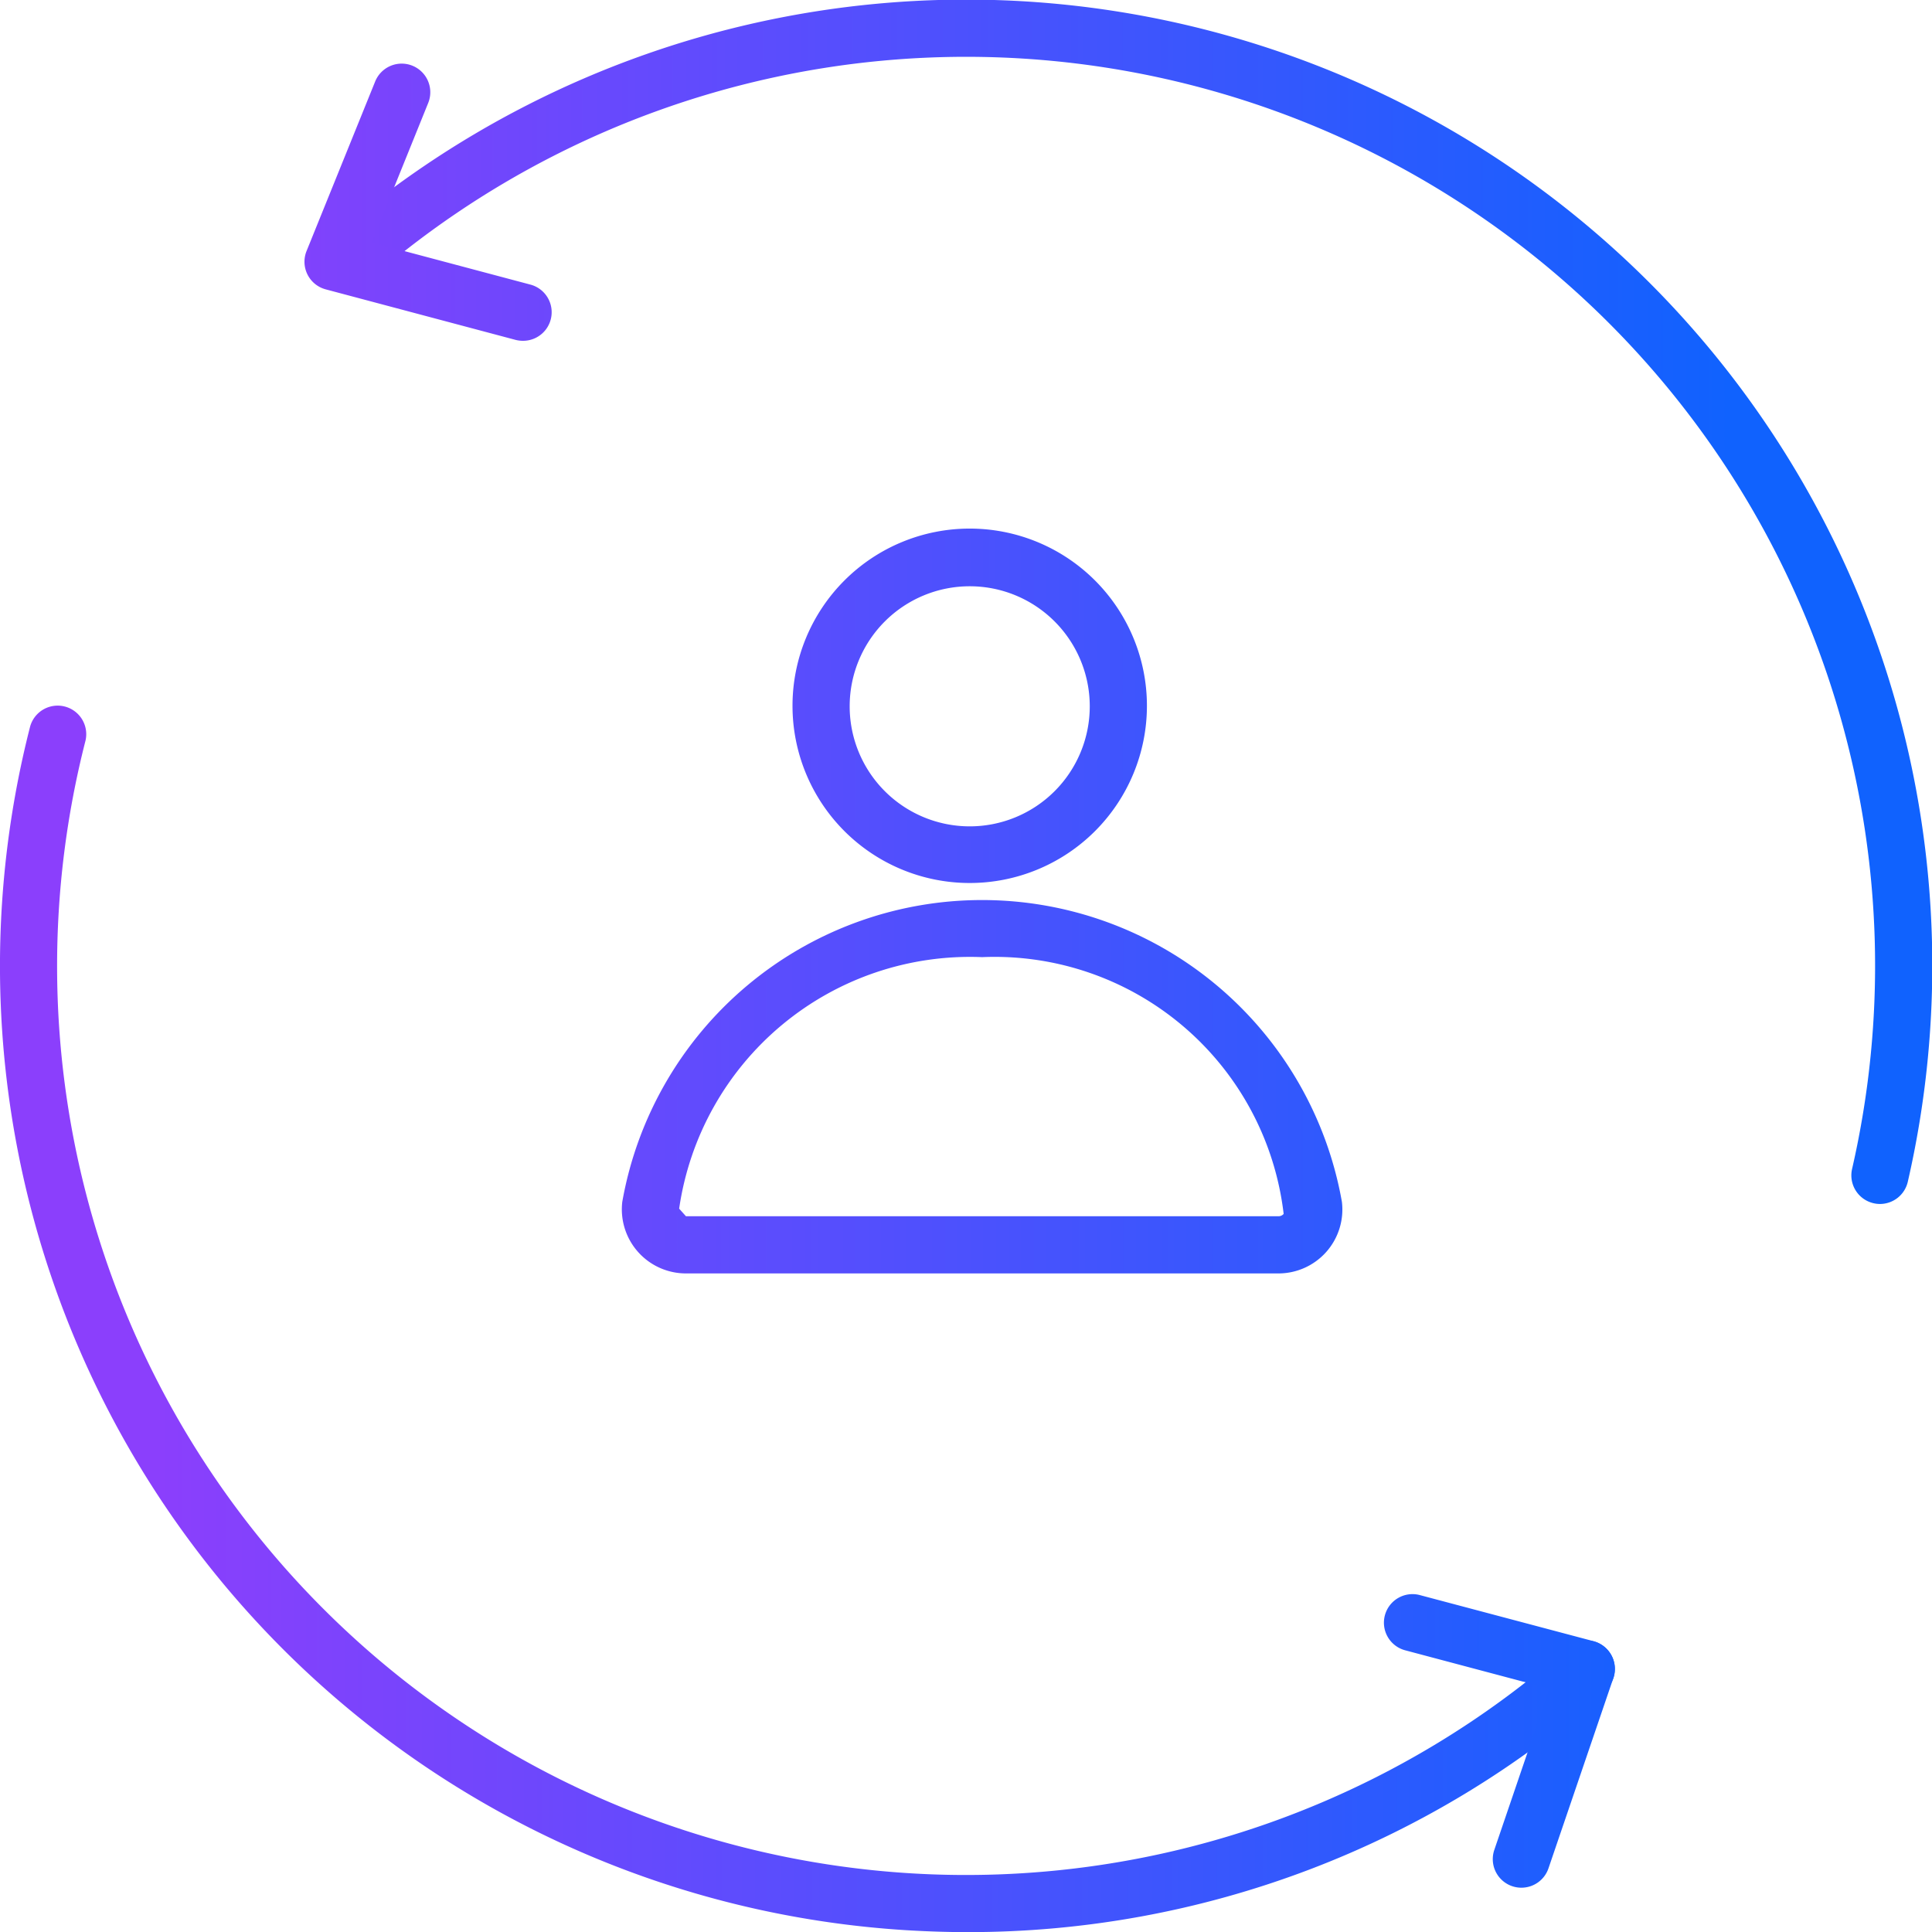 <svg id="icon-insider-06" xmlns="http://www.w3.org/2000/svg" xmlns:xlink="http://www.w3.org/1999/xlink" width="33.798" height="33.8" viewBox="0 0 33.798 33.8">
  <defs>
    <linearGradient id="linear-gradient" x1="-0.094" y1="0.5" x2="0.871" y2="0.5" gradientUnits="objectBoundingBox">
      <stop offset="0" stop-color="#8b3ffc"/>
      <stop offset="1" stop-color="#1062fe"/>
    </linearGradient>
    <linearGradient id="linear-gradient-2" x1="0.103" y1="0.5" x2="1.068" y2="0.5" xlink:href="#linear-gradient"/>
    <linearGradient id="linear-gradient-3" x1="-0.561" y1="0.5" x2="5.746" y2="0.5" xlink:href="#linear-gradient"/>
    <linearGradient id="linear-gradient-4" x1="-5.276" y1="0.5" x2="1.474" y2="0.5" xlink:href="#linear-gradient"/>
    <linearGradient id="linear-gradient-5" x1="-1.772" y1="0.5" x2="2.632" y2="0.5" xlink:href="#linear-gradient"/>
    <linearGradient id="linear-gradient-6" x1="-0.633" y1="0.5" x2="1.53" y2="0.5" xlink:href="#linear-gradient"/>
  </defs>
  <g id="Group_48122" data-name="Group 48122" transform="translate(-3636.766 -335.738)">
    <g id="Group_48118" data-name="Group 48118">
      <path id="Path_69565" data-name="Path 69565" d="M3669.653,356.8a.474.474,0,0,1-.111-.013.5.5,0,0,1-.376-.6,15.9,15.9,0,0,0-26.019-15.476.5.5,0,1,1-.662-.75,16.9,16.9,0,0,1,27.656,16.449A.5.5,0,0,1,3669.653,356.8Z" fill="url(#linear-gradient)"/>
    </g>
    <g id="Group_48119" data-name="Group 48119">
      <path id="Path_69566" data-name="Path 69566" d="M3653.689,369.538c-.357,0-.716-.012-1.077-.034a16.9,16.9,0,0,1-15.319-21.056.5.5,0,0,1,.969.246,15.9,15.9,0,0,0,25.924,15.866.5.5,0,1,1,.662.75A16.781,16.781,0,0,1,3653.689,369.538Z" fill="url(#linear-gradient-2)"/>
    </g>
    <g id="Group_48120" data-name="Group 48120">
      <path id="Path_69567" data-name="Path 69567" d="M3645.915,341.7a.527.527,0,0,1-.129-.016l-3.322-.884a.5.5,0,0,1-.335-.671l1.2-2.965a.5.5,0,0,1,.928.375l-.986,2.44,2.775.738a.5.5,0,0,1-.129.983Z" fill="url(#linear-gradient-3)"/>
    </g>
    <g id="Group_48121" data-name="Group 48121">
      <path id="Path_69568" data-name="Path 69568" d="M3663.381,368.761a.5.5,0,0,1-.474-.661l.962-2.822-2.521-.67a.5.5,0,0,1-.355-.612.5.5,0,0,1,.611-.354l3.041.807a.5.5,0,0,1,.311.247.507.507,0,0,1,.033.4l-1.135,3.328A.5.5,0,0,1,3663.381,368.761Z" fill="url(#linear-gradient-4)"/>
    </g>
  </g>
  <g id="Group_48126" data-name="Group 48126" transform="translate(-3636.766 -335.738)">
    <g id="Group_48125" data-name="Group 48125">
      <g id="Group_48123" data-name="Group 48123">
        <path id="Path_69569" data-name="Path 69569" d="M3653.73,351.185a3.1,3.1,0,1,1,3.1-3.1A3.1,3.1,0,0,1,3653.73,351.185Zm0-5.191a2.1,2.1,0,1,0,2.1,2.1A2.1,2.1,0,0,0,3653.73,345.994Z" fill="url(#linear-gradient-5)"/>
      </g>
      <g id="Group_48124" data-name="Group 48124">
        <path id="Path_69570" data-name="Path 69570" d="M3659.131,358.015h-10.367a1.121,1.121,0,0,1-1.112-1.252,6.392,6.392,0,0,1,12.589,0,1.118,1.118,0,0,1-1.11,1.252Zm-5.184-5.533a5.141,5.141,0,0,0-5.3,4.4l.119.133h10.367a.12.12,0,0,0,.089-.041A5.092,5.092,0,0,0,3653.947,352.482Z" fill="url(#linear-gradient-6)"/>
      </g>
    </g>
  </g>
</svg>
